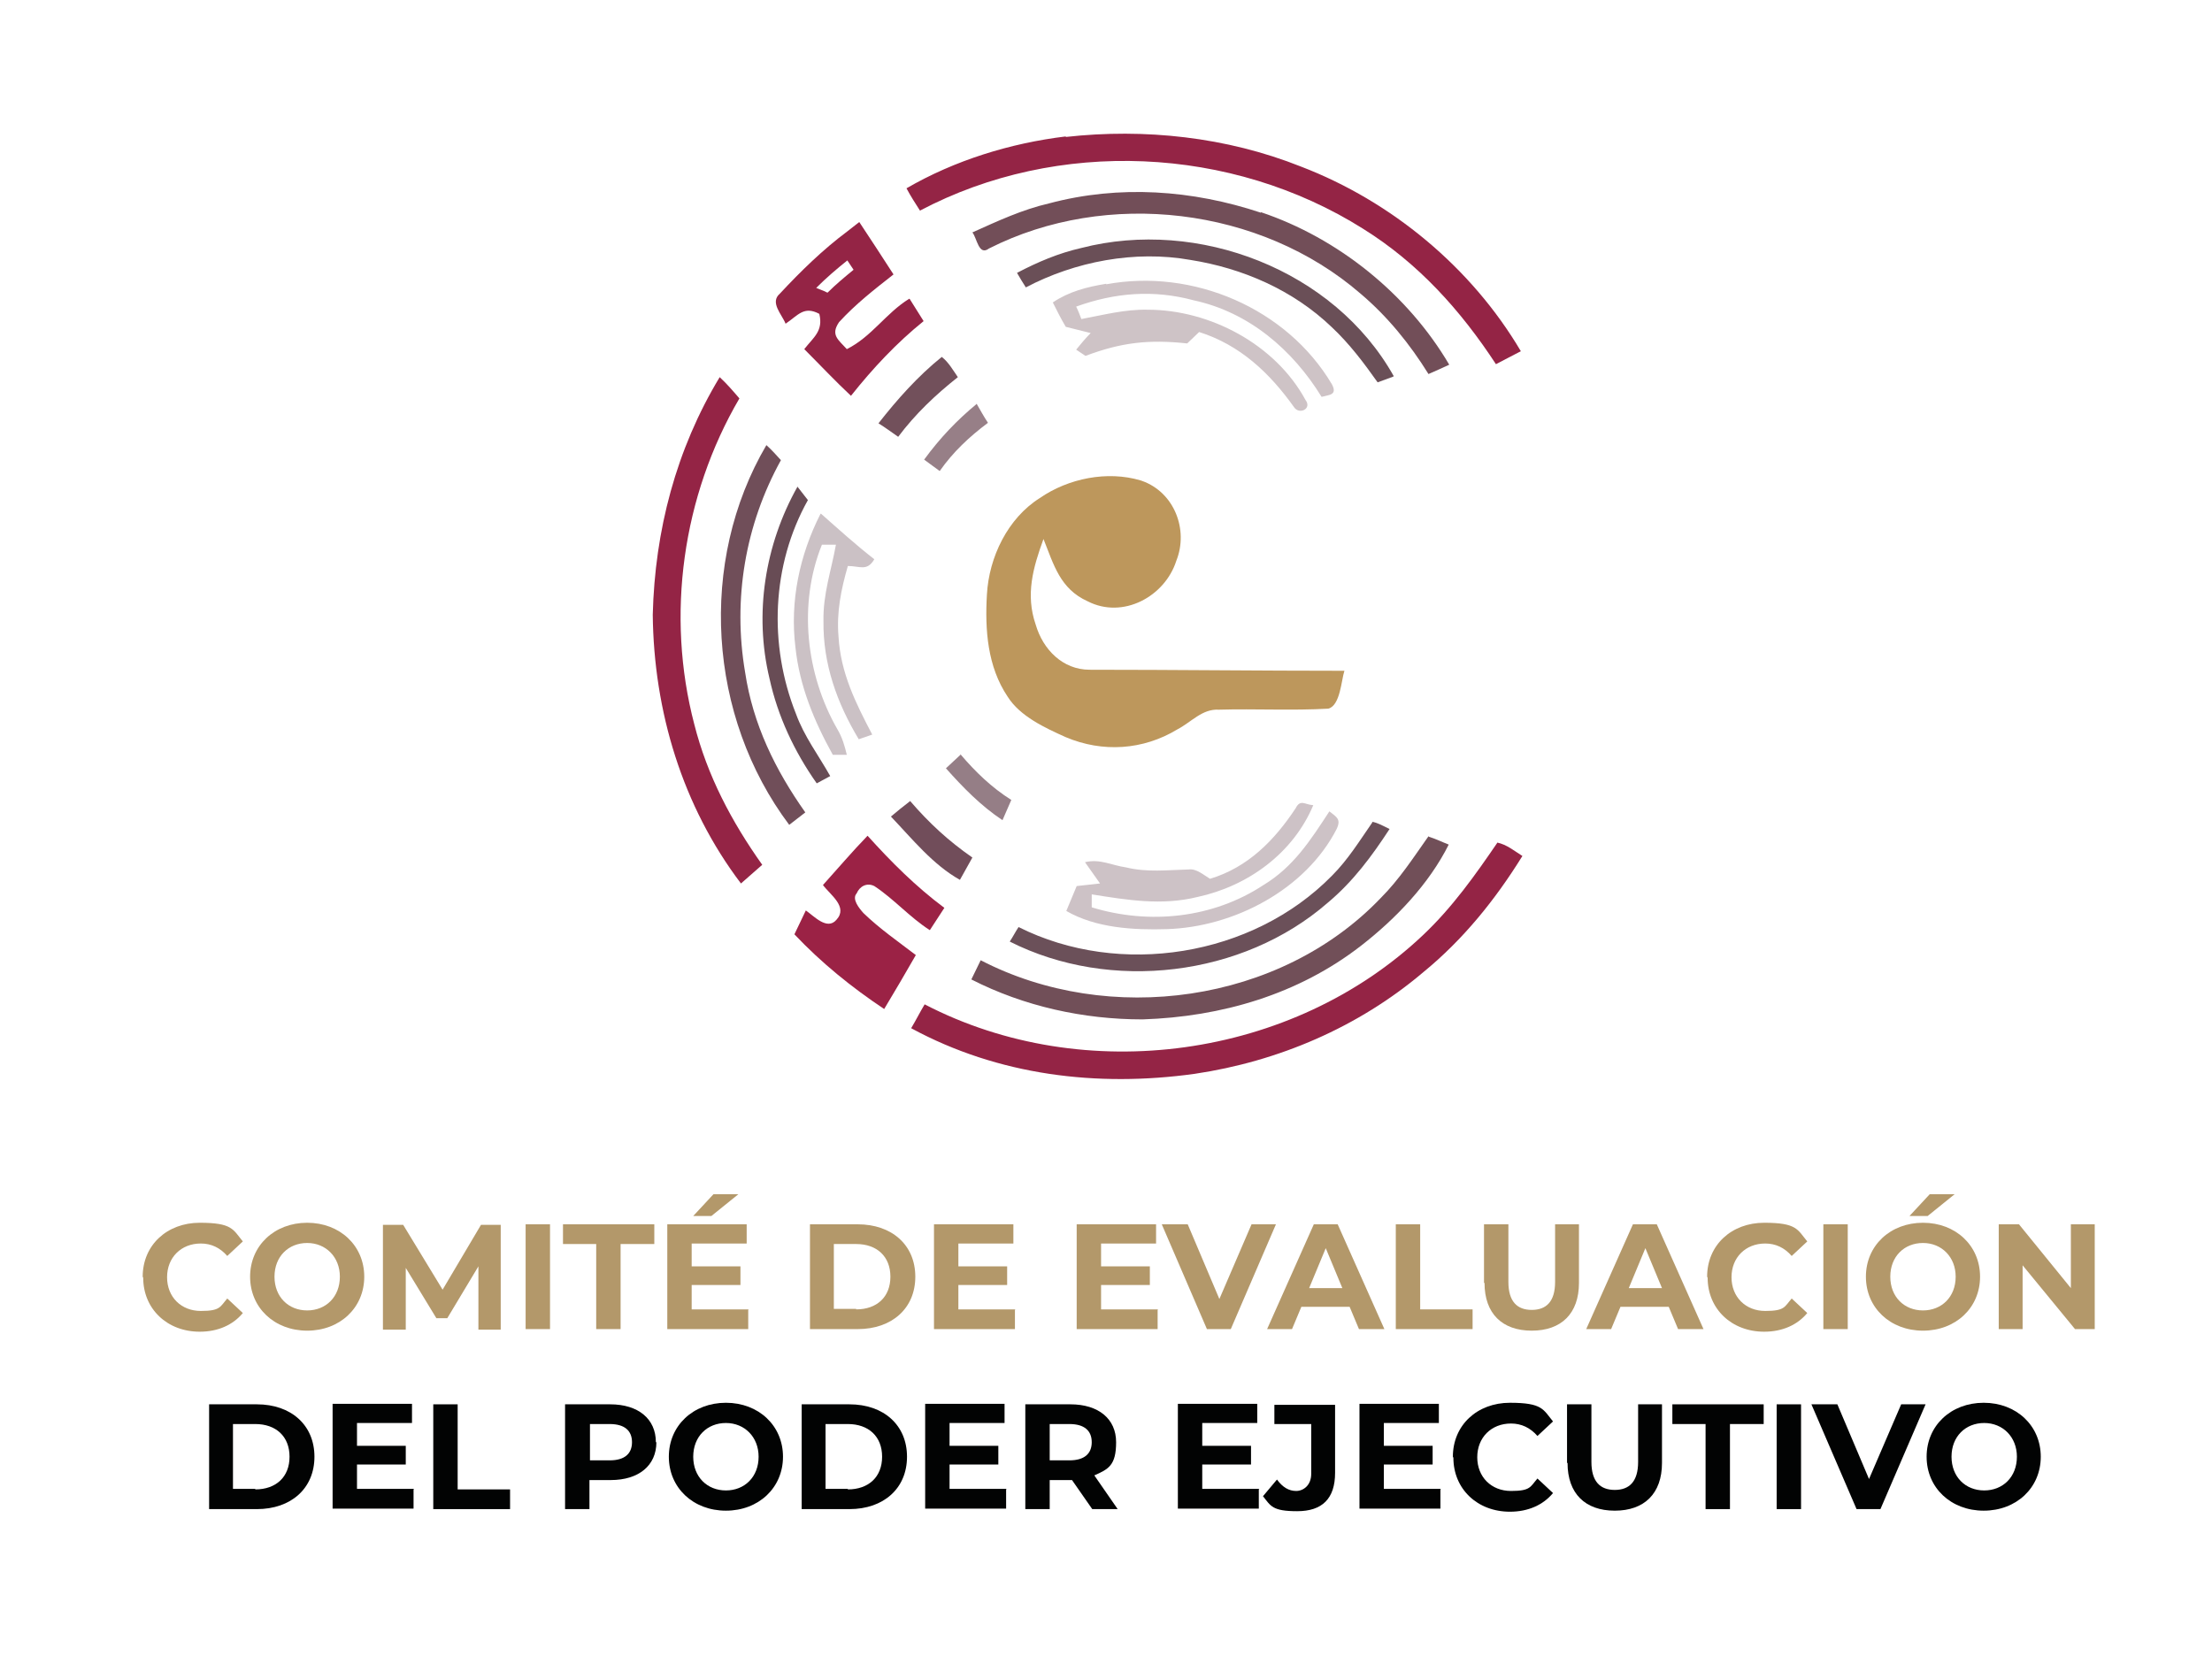 <?xml version="1.0" encoding="UTF-8"?>
<svg xmlns="http://www.w3.org/2000/svg" version="1.1" viewBox="0 0 426.3 323.6">
  <defs>
    <style>
      .cls-1 {
        fill: #714f58;
      }

      .cls-2 {
        fill: #9b2245;
      }

      .cls-3 {
        fill: #714d5a;
      }

      .cls-4 {
        fill: #684c55;
      }

      .cls-5 {
        fill: #72505b;
      }

      .cls-6 {
        fill: #cdc2c6;
      }

      .cls-7 {
        fill: #957e86;
      }

      .cls-8 {
        fill: #cec3c6;
      }

      .cls-9 {
        fill: #6b5059;
      }

      .cls-10 {
        fill: #977f87;
      }

      .cls-11 {
        fill: #020303;
      }

      .cls-12 {
        fill: #cbc1c5;
      }

      .cls-13 {
        fill: #bd975c;
      }

      .cls-14 {
        fill: #704e59;
      }

      .cls-15 {
        fill: #b3986a;
      }

      .cls-16 {
        fill: #724e58;
      }

      .cls-17 {
        fill: #6a4f57;
      }

      .cls-18 {
        fill: #942445;
      }
    </style>
  </defs>
  <!-- Generator: Adobe Illustrator 28.7.4, SVG Export Plug-In . SVG Version: 1.2.0 Build 166)  -->
  <g>
    <g id="Capa_1">
      <path class="cls-18" d="M175.2,57.6c-4.5,2.8-7.2,7.3-12,9.7-1.6-1.8-3.2-2.7-1.5-5.2,3.2-3.5,6.8-6.3,10.5-9.2-2.2-3.4-4.4-6.8-6.6-10.1-.8.6-1.5,1.2-2.3,1.8-4.7,3.5-9,7.7-13,12-2,1.7.4,4,1.1,5.8,2.4-1.6,3.5-3.5,6.5-1.9.8,3.3-1.1,4.5-2.9,6.8,3,3,5.9,6.1,9,9,4.2-5.3,8.8-10.2,14-14.4-.9-1.4-1.8-2.9-2.7-4.3ZM158.8,56.1c-.5-.2-1-.4-1.5-.6,2-2,4-3.7,6-5.3.4.6.8,1.2,1.2,1.8-1.7,1.4-3.4,2.8-5,4.4-.2,0-.4-.2-.7-.3Z"/>
      <path id="p1" class="cls-18" d="M205.4,26.4c15.2-1.7,31,0,45.3,5.7,17.5,6.7,32.9,19.5,42.4,35.6-1.6.8-3.2,1.7-4.8,2.5-6.8-10.4-15-19.5-25.6-26.1-25.4-16-58.9-17.5-85.4-3.5-.9-1.4-1.8-2.8-2.6-4.3,9.3-5.4,20-8.7,30.7-10Z"/>
      <path id="p8" class="cls-18" d="M138.8,72.8c1.3,1.2,2.5,2.6,3.7,4-11,18.8-14.2,41.8-8.7,62.8,2.5,9.9,7.2,18.8,13.1,27.1-1.4,1.2-2.7,2.4-4.1,3.6-11.3-14.9-16.8-33.2-17-51.8.4-16.2,4.5-31.9,12.9-45.8Z"/>
      <path id="p2" class="cls-16" d="M243,40.9c14.9,5,28.3,15.8,36.3,29.4-1.3.6-2.6,1.2-4,1.8-3.6-5.8-7.9-11.1-13.1-15.5-19.3-16.7-48.9-20.2-71.6-8.7-2,1.5-2.3-2-3.2-3.1,4.9-2.2,9.6-4.4,14.8-5.6,13.5-3.6,27.6-2.6,40.8,1.8Z"/>
      <path id="p4" class="cls-17" d="M268.5,72.6c-1,.4-2,.7-3,1.1-2.7-3.8-5.4-7.4-8.8-10.6-7.5-7.2-17.2-11.4-27.3-13-10.7-1.9-22.2.3-31.7,5.3-.6-.9-1.1-1.8-1.7-2.8,4-2.1,8-3.8,12.4-4.8,22.5-5.8,48.7,4.2,60.2,24.7Z"/>
      <path id="p5" class="cls-8" d="M213.2,54.8c16.7-3.1,34.8,4.6,43.5,19.3,1.1,2.1-.6,2-2,2.4-5.6-9.1-14-16.3-24.6-18.6-7.8-2.1-15.2-1.5-22.7,1.2.4.8.7,1.6,1,2.4,4.3-.8,8.4-1.9,12.8-1.8,12,0,24.6,6.7,30.4,17.4,1.3,1.7-1.2,2.9-2.2,1.4-4.7-6.6-10.4-12-18.3-14.5-.8.8-1.6,1.5-2.3,2.2-7.4-.8-12.7-.2-19.6,2.4-.6-.4-1.2-.8-1.8-1.2.9-1.1,1.8-2.2,2.8-3.2-1.6-.4-3.2-.8-4.8-1.2-.9-1.5-1.7-3.1-2.5-4.7,3.1-2.1,6.6-3,10.3-3.6Z"/>
      <path id="p7" class="cls-5" d="M181.5,68.8c1.3,1,2.2,2.6,3.1,3.9-4.3,3.4-8.2,7.1-11.5,11.5-1.3-.9-2.5-1.8-3.8-2.6,3.6-4.6,7.6-9.1,12.2-12.8Z"/>
      <path id="p9" class="cls-10" d="M188.2,77.8c.7,1.2,1.4,2.5,2.2,3.7-3.6,2.7-6.7,5.6-9.3,9.3-1-.7-2-1.5-3-2.2,3-4.1,6.3-7.6,10.2-10.8Z"/>
      <path id="p10" class="cls-14" d="M147.7,85.8c1,.9,1.9,1.9,2.8,2.9-6.9,12.5-9.3,26.8-6.9,40.9,1.5,10,5.8,18.8,11.6,27-1,.8-2.1,1.6-3.1,2.4-15.7-20.9-17.6-50.7-4.4-73.2Z"/>
      <path id="p11" class="cls-13" d="M220.1,92.7c6.2,2.2,9,9.4,6.6,15.4-2.2,6.9-10.3,11.3-17.1,7.8-5.3-2.4-6.5-7-8.5-12-2,5.5-3.5,10.7-1.5,16.5,1.4,4.8,5.2,8.7,10.4,8.7,16.4,0,32.7.2,49.1.2-.6,1.8-.8,6.7-3.1,7.3-7,.4-14.1,0-21.1.2-3.2-.2-5.3,2.4-8,3.8-6.6,4-14.4,4.5-21.5,1.5-4-1.8-8.8-4-11.2-7.8-3.9-5.8-4.4-12.9-4-19.7.4-7.2,4-14.7,10.2-18.6,5.5-3.8,13-5.3,19.4-3.4Z"/>
      <path id="p12" class="cls-4" d="M153.6,93.7c.7.9,1.4,1.8,2.1,2.7-7,12.5-7.6,27.9-2.3,41.2,1.6,4.4,4.3,7.9,6.6,12-.9.5-1.7.9-2.6,1.4-4.3-6.1-7.5-12.9-9.1-20.2-3-12.5-.9-25.8,5.4-37Z"/>
      <path id="p13" class="cls-12" d="M158.2,99c3.4,3,6.7,6,10.3,8.8-1.4,2.4-2.8,1.3-5.1,1.3-1.3,4.5-2.2,8.9-1.8,13.6.4,7,3.3,12.8,6.5,18.9-.9.3-1.7.6-2.6.9-4.2-7-6.9-14.5-6.8-22.8-.1-5.2,1.5-9.7,2.4-14.7-.9,0-1.8,0-2.7,0-4.6,11.4-3.1,25,3,35.6.9,1.5,1.4,3.2,1.8,4.9-.9,0-1.8,0-2.7,0-3.6-6.5-6.4-13.2-7.2-20.7-1.1-8.9.8-17.8,4.8-25.7Z"/>
      <path id="p14" class="cls-7" d="M185.1,145.4c2.9,3.4,6,6.4,9.8,8.8-.6,1.3-1.1,2.6-1.7,3.9-4.2-2.8-7.6-6.3-10.9-10,1-.9,1.9-1.8,2.9-2.7Z"/>
      <path id="p15" class="cls-6" d="M253.1,155.2c-3.9,9.3-12.6,15.6-22.3,17.7-6.9,1.7-13.5.6-20.4-.5,0,.8,0,1.7,0,2.5,11.1,3.4,23.4,2.1,33.1-4.3,5.8-3.5,9.1-8.7,12.7-14.2,1.4,1.1,2.3,1.5,1.4,3.4-6,11.7-19.8,18.9-32.7,19.3-6.4.2-13.7-.2-19.4-3.5.7-1.6,1.3-3.2,2-4.8,1.5-.2,3-.3,4.5-.5-1-1.4-1.9-2.7-2.9-4.1,2.9-.7,5.1.6,7.9,1,4.1,1,8,.5,12.1.4,1.5-.2,2.9,1.1,4.1,1.8,7.3-2.2,12.4-7.4,16.5-13.6.9-1.8,1.8-.7,3.3-.6Z"/>
      <path id="p16" class="cls-3" d="M175.4,154.4c3.7,4.3,7.4,7.7,12,10.9-.8,1.4-1.6,2.9-2.4,4.3-5.2-2.9-9.2-7.9-13.3-12.2,1.2-1,2.4-2,3.6-2.9Z"/>
      <path id="p17" class="cls-9" d="M264.4,158.4c1.2.2,2.3.9,3.4,1.4-3.4,5.2-7,10.1-11.9,14.2-16.4,14.3-41.9,17.3-61.3,7.5.6-.9,1.1-1.9,1.7-2.8,19.5,9.8,45.1,5.7,60.4-9.9,3.1-3.1,5.3-6.7,7.8-10.3Z"/>
      <path id="p18" class="cls-2" d="M167.2,161.1c4.6,5.1,9.3,9.8,14.8,13.9-.9,1.4-1.9,2.9-2.8,4.3-3.9-2.5-6.9-6-10.7-8.5-1.4-.7-2.8,0-3.4,1.4-1,1.1.5,2.9,1.3,3.8,3.1,3,6.7,5.5,10.1,8.1-2,3.5-4,6.9-6.1,10.4-6.3-4.2-12.1-8.9-17.3-14.4.7-1.5,1.5-3.1,2.2-4.6,1.6,1.1,4.1,3.9,5.9,1.8,2.3-2.5-1.2-4.8-2.6-6.7,2.8-3.1,5.6-6.4,8.5-9.4Z"/>
      <path id="p19" class="cls-1" d="M275.4,161.3c1.3.4,2.5,1,3.8,1.5-3.8,7.6-10.2,14.3-16.9,19.5-12.1,9.4-26.9,13.7-42.1,14.2-11.4,0-22.8-2.5-33-7.7.6-1.2,1.2-2.5,1.8-3.7,24.7,12.8,57.7,8.3,77.1-12,3.6-3.6,6.3-7.8,9.2-11.9Z"/>
      <path id="p20" class="cls-18" d="M288.5,162.4c1.9.4,3.3,1.6,4.9,2.6-5.2,8.4-11.4,16.1-19.1,22.4-12.5,10.6-27.9,17.2-44.1,19.6-18.8,2.6-37.8.3-54.6-8.8.9-1.5,1.7-3.1,2.6-4.6,30.8,16,70.9,10.5,96.1-13.4,5.6-5.3,10-11.5,14.3-17.8Z"/>
      <g>
        <g>
          <path class="cls-15" d="M27.5,246.1c0-6.1,4.7-10.4,11-10.4s6.4,1.3,8.3,3.6l-3,2.8c-1.4-1.6-3.1-2.4-5.1-2.4-3.8,0-6.5,2.7-6.5,6.5s2.7,6.5,6.5,6.5,3.7-.8,5.1-2.4l3,2.8c-1.9,2.3-4.8,3.6-8.3,3.6-6.3,0-10.9-4.4-10.9-10.4Z"/>
          <path class="cls-15" d="M48.2,246.1c0-6,4.7-10.4,11-10.4s11,4.4,11,10.4-4.7,10.4-11,10.4-11-4.4-11-10.4ZM65.5,246.1c0-3.8-2.7-6.5-6.3-6.5s-6.3,2.6-6.3,6.5,2.7,6.5,6.3,6.5,6.3-2.6,6.3-6.5Z"/>
          <path class="cls-15" d="M92.2,256.2v-12.1s-6,10-6,10h-2.1l-5.9-9.7v11.9h-4.4v-20.2h3.9l7.6,12.5,7.4-12.5h3.8v20.2c0,0-4.3,0-4.3,0Z"/>
          <path class="cls-15" d="M101.3,236h4.7v20.2h-4.7v-20.2Z"/>
          <path class="cls-15" d="M115,239.8h-6.5v-3.8h17.6v3.8h-6.5v16.4h-4.7v-16.4Z"/>
          <path class="cls-15" d="M144.2,252.5v3.7h-15.6v-20.2h15.3v3.7h-10.6v4.4h9.4v3.6h-9.4v4.7h11ZM137.1,234.4h-3.5l3.9-4.2h4.8l-5.2,4.2Z"/>
          <path class="cls-15" d="M156.1,236h9.2c6.6,0,11.1,4,11.1,10.1s-4.5,10.1-11.1,10.1h-9.2v-20.2ZM165,252.4c4,0,6.6-2.4,6.6-6.3s-2.6-6.3-6.6-6.3h-4.3v12.5h4.3Z"/>
          <path class="cls-15" d="M195.6,252.5v3.7h-15.6v-20.2h15.3v3.7h-10.6v4.4h9.4v3.6h-9.4v4.7h11Z"/>
          <path class="cls-15" d="M223.1,252.5v3.7h-15.6v-20.2h15.3v3.7h-10.6v4.4h9.4v3.6h-9.4v4.7h11Z"/>
          <path class="cls-15" d="M245.9,236l-8.7,20.2h-4.6l-8.7-20.2h5l6.1,14.4,6.2-14.4h4.6Z"/>
          <path class="cls-15" d="M260.2,251.9h-9.4l-1.8,4.3h-4.8l9-20.2h4.6l9,20.2h-4.9l-1.8-4.3ZM258.7,248.3l-3.2-7.7-3.2,7.7h6.4Z"/>
          <path class="cls-15" d="M269,236h4.7v16.4h10.1v3.8h-14.8v-20.2Z"/>
          <path class="cls-15" d="M286,247.3v-11.3h4.7v11.1c0,3.8,1.7,5.4,4.5,5.4s4.5-1.6,4.5-5.4v-11.1h4.6v11.3c0,5.9-3.4,9.2-9.1,9.2s-9.1-3.3-9.1-9.2Z"/>
          <path class="cls-15" d="M321.7,251.9h-9.4l-1.8,4.3h-4.8l9-20.2h4.6l9,20.2h-4.9l-1.8-4.3ZM320.3,248.3l-3.2-7.7-3.2,7.7h6.4Z"/>
          <path class="cls-15" d="M329,246.1c0-6.1,4.7-10.4,11-10.4s6.4,1.3,8.3,3.6l-3,2.8c-1.4-1.6-3.1-2.4-5.1-2.4-3.8,0-6.5,2.7-6.5,6.5s2.7,6.5,6.5,6.5,3.7-.8,5.1-2.4l3,2.8c-1.9,2.3-4.8,3.6-8.3,3.6-6.3,0-10.9-4.4-10.9-10.4Z"/>
          <path class="cls-15" d="M351.4,236h4.7v20.2h-4.7v-20.2Z"/>
          <path class="cls-15" d="M359.6,246.1c0-6,4.7-10.4,11-10.4s11,4.4,11,10.4-4.7,10.4-11,10.4-11-4.4-11-10.4ZM376.9,246.1c0-3.8-2.7-6.5-6.3-6.5s-6.3,2.6-6.3,6.5,2.7,6.5,6.3,6.5,6.3-2.6,6.3-6.5ZM371.9,230.2h4.8l-5.2,4.2h-3.5l3.9-4.2Z"/>
          <path class="cls-15" d="M403.7,236v20.2h-3.8l-10.1-12.3v12.3h-4.6v-20.2h3.9l10,12.3v-12.3h4.6Z"/>
        </g>
        <g>
          <path class="cls-11" d="M40.3,270.7h9.2c6.6,0,11.1,4,11.1,10.1s-4.5,10.1-11.1,10.1h-9.2v-20.2ZM49.2,287.1c4,0,6.6-2.4,6.6-6.3s-2.6-6.3-6.6-6.3h-4.3v12.5h4.3Z"/>
          <path class="cls-11" d="M79.7,287.1v3.7h-15.6v-20.2h15.3v3.7h-10.6v4.4h9.4v3.6h-9.4v4.7h11Z"/>
          <path class="cls-11" d="M83.5,270.7h4.7v16.4h10.1v3.8h-14.8v-20.2Z"/>
          <path class="cls-11" d="M126.5,278c0,4.5-3.4,7.3-8.8,7.3h-4.1v5.6h-4.7v-20.2h8.7c5.4,0,8.8,2.8,8.8,7.3ZM121.8,278c0-2.2-1.4-3.5-4.3-3.5h-3.8v7h3.8c2.9,0,4.3-1.3,4.3-3.5Z"/>
          <path class="cls-11" d="M128.9,280.8c0-6,4.7-10.4,11-10.4s11,4.4,11,10.4-4.7,10.4-11,10.4-11-4.4-11-10.4ZM146.2,280.8c0-3.8-2.7-6.5-6.3-6.5s-6.3,2.6-6.3,6.5,2.7,6.5,6.3,6.5,6.3-2.6,6.3-6.5Z"/>
          <path class="cls-11" d="M154.5,270.7h9.2c6.6,0,11.1,4,11.1,10.1s-4.5,10.1-11.1,10.1h-9.2v-20.2ZM163.4,287.1c4,0,6.6-2.4,6.6-6.3s-2.6-6.3-6.6-6.3h-4.3v12.5h4.3Z"/>
          <path class="cls-11" d="M193.9,287.1v3.7h-15.6v-20.2h15.3v3.7h-10.6v4.4h9.4v3.6h-9.4v4.7h11Z"/>
          <path class="cls-11" d="M210.5,290.9l-3.9-5.6h-4.3v5.6h-4.7v-20.2h8.7c5.4,0,8.8,2.8,8.8,7.3s-1.5,5.2-4.2,6.4l4.5,6.5h-5ZM206.1,274.5h-3.8v7h3.8c2.9,0,4.3-1.3,4.3-3.5s-1.4-3.5-4.3-3.5Z"/>
          <path class="cls-11" d="M242.6,287.1v3.7h-15.6v-20.2h15.3v3.7h-10.6v4.4h9.4v3.6h-9.4v4.7h11Z"/>
          <path class="cls-11" d="M243.5,288.3l2.6-3.1c1.1,1.5,2.3,2.2,3.7,2.2s2.9-1.1,2.9-3.3v-9.6h-7.1v-3.7h11.7v13.1c0,5-2.5,7.4-7.3,7.4s-5.1-1-6.6-2.9Z"/>
          <path class="cls-11" d="M277.6,287.1v3.7h-15.6v-20.2h15.3v3.7h-10.6v4.4h9.4v3.6h-9.4v4.7h11Z"/>
          <path class="cls-11" d="M280,280.8c0-6.1,4.7-10.4,11-10.4s6.4,1.3,8.3,3.6l-3,2.8c-1.4-1.6-3.1-2.4-5.1-2.4-3.8,0-6.5,2.7-6.5,6.5s2.7,6.5,6.5,6.5,3.7-.8,5.1-2.4l3,2.8c-1.9,2.3-4.8,3.6-8.3,3.6-6.3,0-10.9-4.4-10.9-10.4Z"/>
          <path class="cls-11" d="M302,282v-11.3h4.7v11.1c0,3.8,1.7,5.4,4.5,5.4s4.5-1.6,4.5-5.4v-11.1h4.6v11.3c0,5.9-3.4,9.2-9.1,9.2s-9.1-3.3-9.1-9.2Z"/>
          <path class="cls-11" d="M328.8,274.5h-6.5v-3.8h17.6v3.8h-6.5v16.4h-4.7v-16.4Z"/>
          <path class="cls-11" d="M342.4,270.7h4.7v20.2h-4.7v-20.2Z"/>
          <path class="cls-11" d="M371.1,270.7l-8.7,20.2h-4.6l-8.7-20.2h5l6.1,14.4,6.2-14.4h4.6Z"/>
          <path class="cls-11" d="M371.3,280.8c0-6,4.7-10.4,11-10.4s11,4.4,11,10.4-4.7,10.4-11,10.4-11-4.4-11-10.4ZM388.7,280.8c0-3.8-2.7-6.5-6.3-6.5s-6.3,2.6-6.3,6.5,2.7,6.5,6.3,6.5,6.3-2.6,6.3-6.5Z"/>
        </g>
      </g>
    </g>
  </g>
</svg>